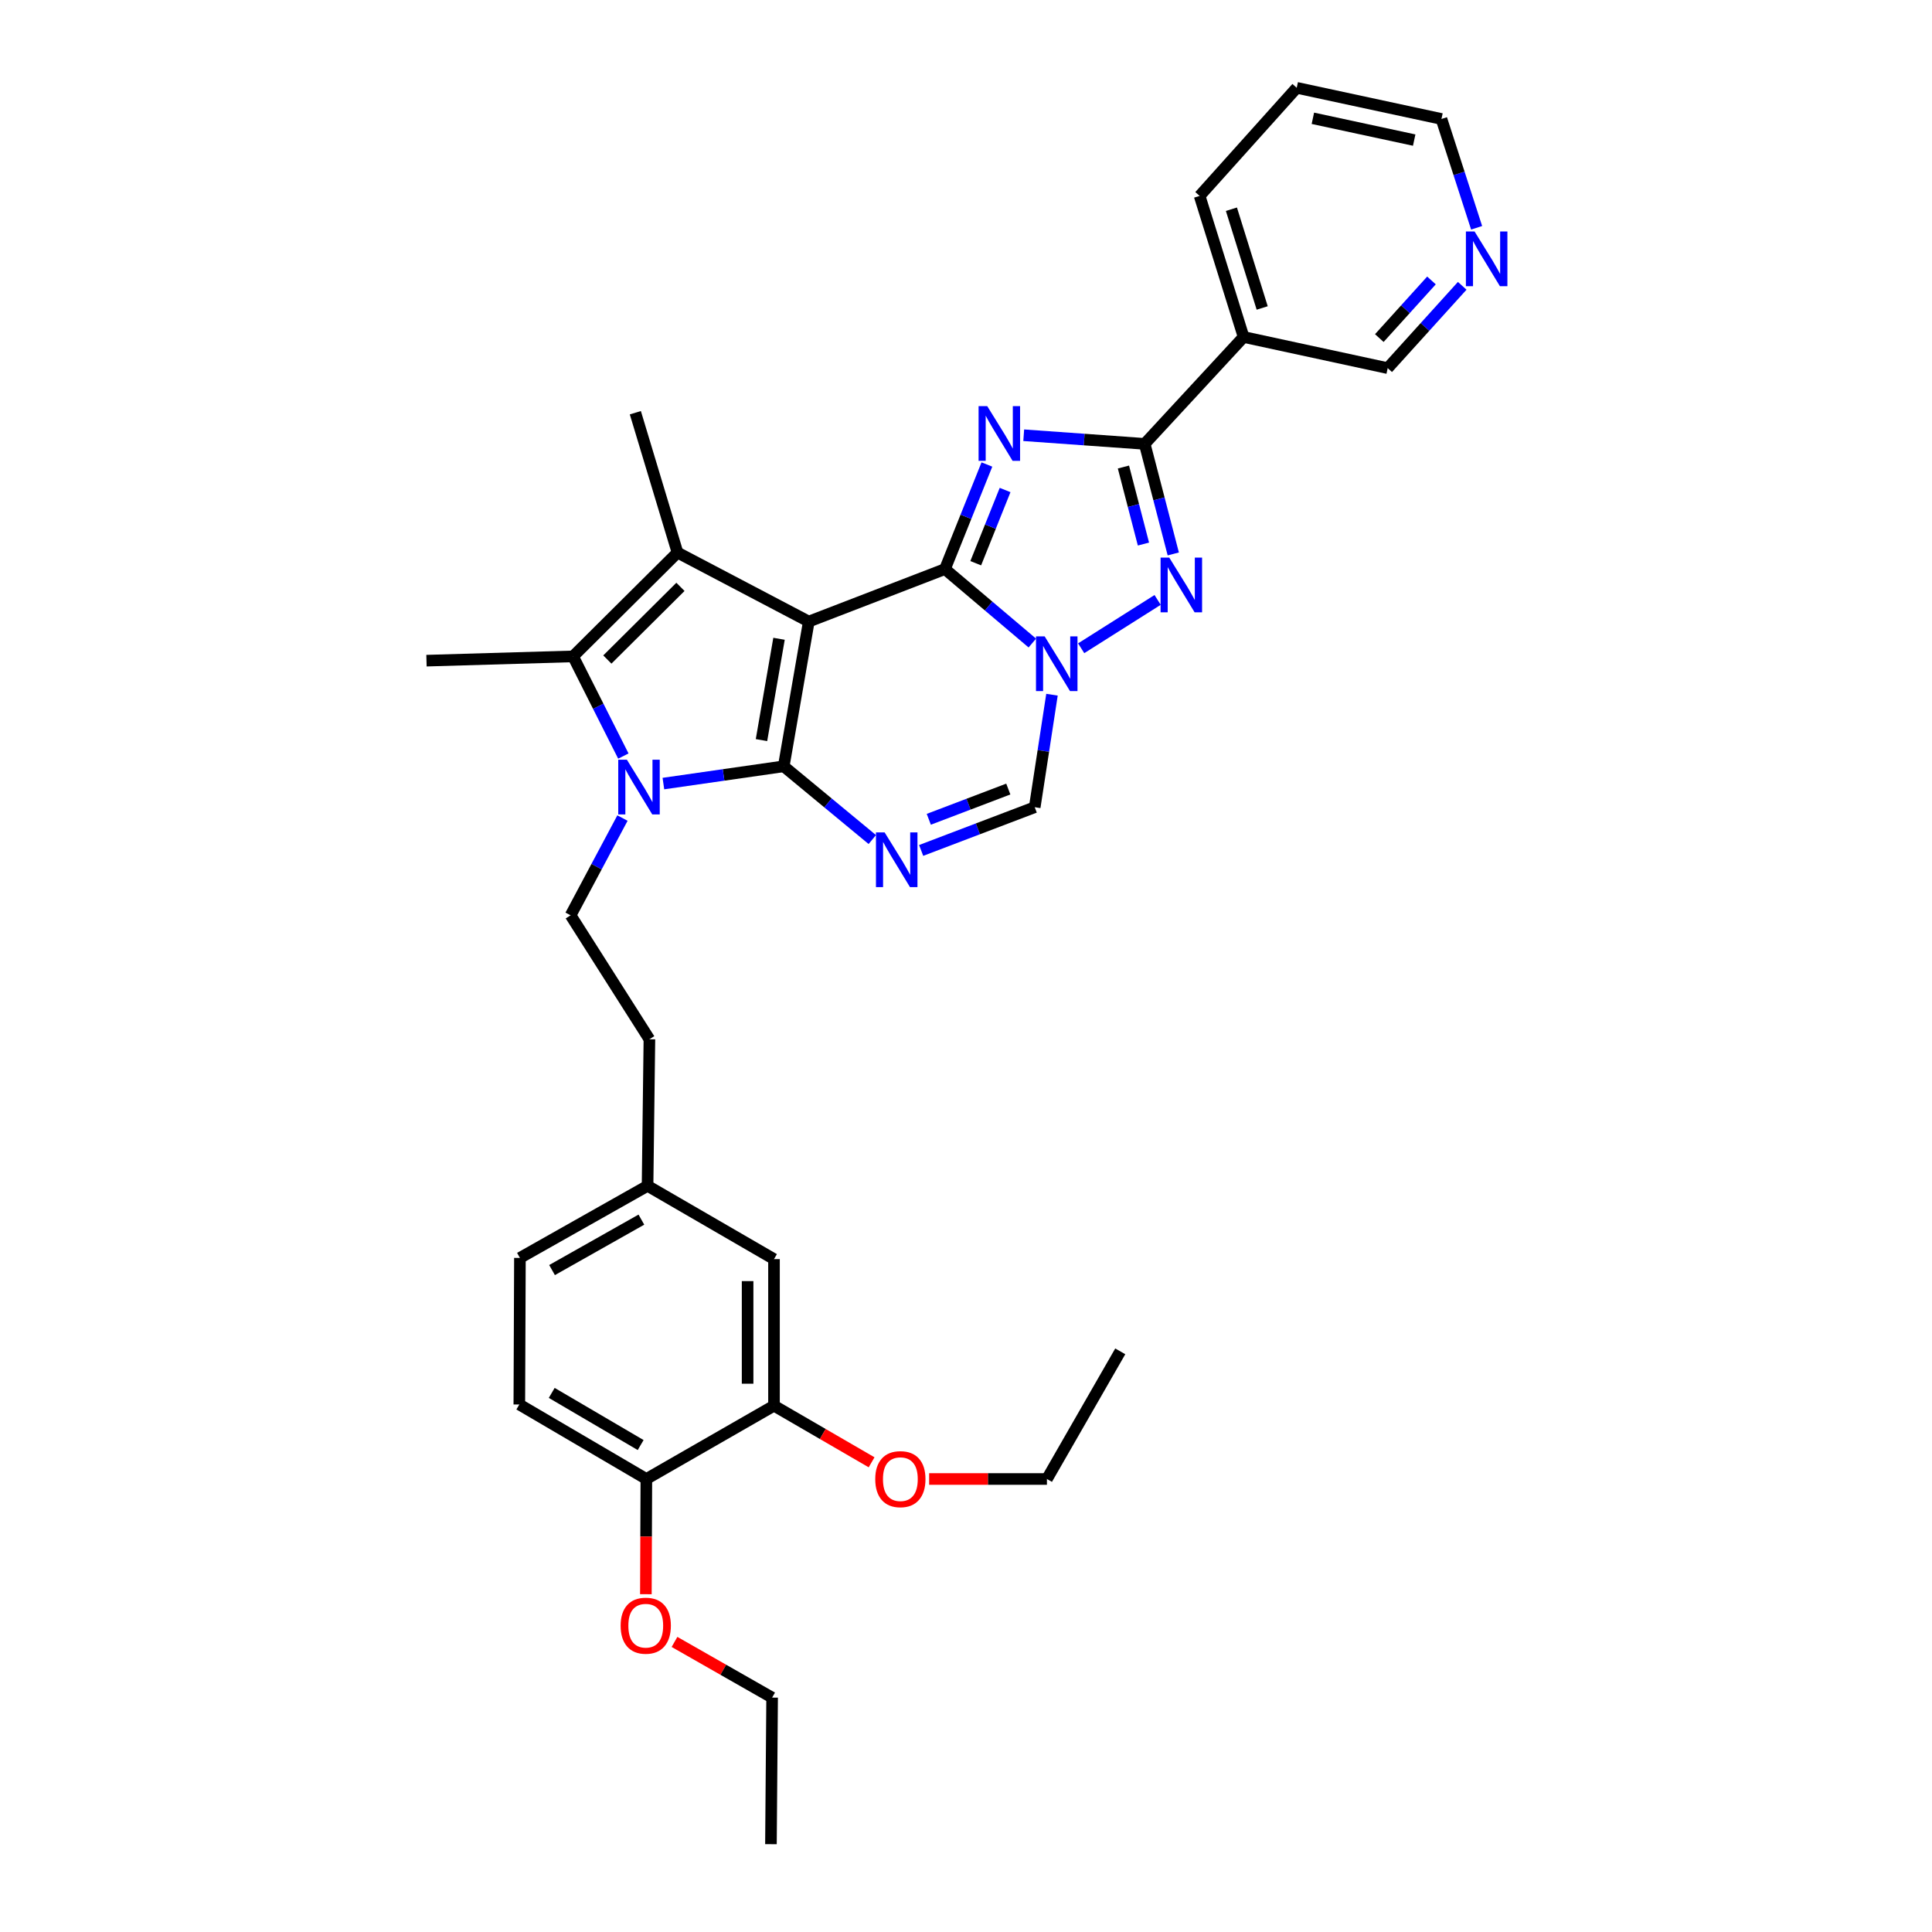 <?xml version='1.0' encoding='iso-8859-1'?>
<svg version='1.1' baseProfile='full'
              xmlns='http://www.w3.org/2000/svg'
                      xmlns:rdkit='http://www.rdkit.org/xml'
                      xmlns:xlink='http://www.w3.org/1999/xlink'
                  xml:space='preserve'
width='1000px' height='1000px' viewBox='0 0 1000 1000'>
<!-- END OF HEADER -->
<rect style='opacity:1.0;fill:#FFFFFF;stroke:none' width='1000' height='1000' x='0' y='0'> </rect>
<path class='bond-0' d='M 418.625,321.722 L 405.657,396.638' style='fill:none;fill-rule:evenodd;stroke:#000000;stroke-width:6px;stroke-linecap:butt;stroke-linejoin:miter;stroke-opacity:1' />
<path class='bond-0' d='M 403.221,330.63 L 394.144,383.071' style='fill:none;fill-rule:evenodd;stroke:#000000;stroke-width:6px;stroke-linecap:butt;stroke-linejoin:miter;stroke-opacity:1' />
<path class='bond-1' d='M 418.625,321.722 L 489.109,294.55' style='fill:none;fill-rule:evenodd;stroke:#000000;stroke-width:6px;stroke-linecap:butt;stroke-linejoin:miter;stroke-opacity:1' />
<path class='bond-5' d='M 418.625,321.722 L 350.675,286.014' style='fill:none;fill-rule:evenodd;stroke:#000000;stroke-width:6px;stroke-linecap:butt;stroke-linejoin:miter;stroke-opacity:1' />
<path class='bond-4' d='M 405.657,396.638 L 374.515,401.107' style='fill:none;fill-rule:evenodd;stroke:#000000;stroke-width:6px;stroke-linecap:butt;stroke-linejoin:miter;stroke-opacity:1' />
<path class='bond-4' d='M 374.515,401.107 L 343.374,405.577' style='fill:none;fill-rule:evenodd;stroke:#0000FF;stroke-width:6px;stroke-linecap:butt;stroke-linejoin:miter;stroke-opacity:1' />
<path class='bond-6' d='M 405.657,396.638 L 428.578,415.595' style='fill:none;fill-rule:evenodd;stroke:#000000;stroke-width:6px;stroke-linecap:butt;stroke-linejoin:miter;stroke-opacity:1' />
<path class='bond-6' d='M 428.578,415.595 L 451.5,434.551' style='fill:none;fill-rule:evenodd;stroke:#0000FF;stroke-width:6px;stroke-linecap:butt;stroke-linejoin:miter;stroke-opacity:1' />
<path class='bond-2' d='M 489.109,294.55 L 499.962,267.489' style='fill:none;fill-rule:evenodd;stroke:#000000;stroke-width:6px;stroke-linecap:butt;stroke-linejoin:miter;stroke-opacity:1' />
<path class='bond-2' d='M 499.962,267.489 L 510.815,240.427' style='fill:none;fill-rule:evenodd;stroke:#0000FF;stroke-width:6px;stroke-linecap:butt;stroke-linejoin:miter;stroke-opacity:1' />
<path class='bond-2' d='M 505.041,291.516 L 512.638,272.573' style='fill:none;fill-rule:evenodd;stroke:#000000;stroke-width:6px;stroke-linecap:butt;stroke-linejoin:miter;stroke-opacity:1' />
<path class='bond-2' d='M 512.638,272.573 L 520.236,253.63' style='fill:none;fill-rule:evenodd;stroke:#0000FF;stroke-width:6px;stroke-linecap:butt;stroke-linejoin:miter;stroke-opacity:1' />
<path class='bond-3' d='M 489.109,294.55 L 511.72,313.695' style='fill:none;fill-rule:evenodd;stroke:#000000;stroke-width:6px;stroke-linecap:butt;stroke-linejoin:miter;stroke-opacity:1' />
<path class='bond-3' d='M 511.72,313.695 L 534.331,332.839' style='fill:none;fill-rule:evenodd;stroke:#0000FF;stroke-width:6px;stroke-linecap:butt;stroke-linejoin:miter;stroke-opacity:1' />
<path class='bond-7' d='M 529.878,225.279 L 561.182,227.514' style='fill:none;fill-rule:evenodd;stroke:#0000FF;stroke-width:6px;stroke-linecap:butt;stroke-linejoin:miter;stroke-opacity:1' />
<path class='bond-7' d='M 561.182,227.514 L 592.486,229.749' style='fill:none;fill-rule:evenodd;stroke:#000000;stroke-width:6px;stroke-linecap:butt;stroke-linejoin:miter;stroke-opacity:1' />
<path class='bond-8' d='M 559.614,335.54 L 599.182,310.521' style='fill:none;fill-rule:evenodd;stroke:#0000FF;stroke-width:6px;stroke-linecap:butt;stroke-linejoin:miter;stroke-opacity:1' />
<path class='bond-10' d='M 544.505,359.576 L 540.037,388.696' style='fill:none;fill-rule:evenodd;stroke:#0000FF;stroke-width:6px;stroke-linecap:butt;stroke-linejoin:miter;stroke-opacity:1' />
<path class='bond-10' d='M 540.037,388.696 L 535.569,417.815' style='fill:none;fill-rule:evenodd;stroke:#000000;stroke-width:6px;stroke-linecap:butt;stroke-linejoin:miter;stroke-opacity:1' />
<path class='bond-12' d='M 322.187,423.43 L 308.765,448.596' style='fill:none;fill-rule:evenodd;stroke:#0000FF;stroke-width:6px;stroke-linecap:butt;stroke-linejoin:miter;stroke-opacity:1' />
<path class='bond-12' d='M 308.765,448.596 L 295.344,473.761' style='fill:none;fill-rule:evenodd;stroke:#000000;stroke-width:6px;stroke-linecap:butt;stroke-linejoin:miter;stroke-opacity:1' />
<path class='bond-33' d='M 322.645,391.336 L 309.636,365.54' style='fill:none;fill-rule:evenodd;stroke:#0000FF;stroke-width:6px;stroke-linecap:butt;stroke-linejoin:miter;stroke-opacity:1' />
<path class='bond-33' d='M 309.636,365.54 L 296.626,339.744' style='fill:none;fill-rule:evenodd;stroke:#000000;stroke-width:6px;stroke-linecap:butt;stroke-linejoin:miter;stroke-opacity:1' />
<path class='bond-9' d='M 350.675,286.014 L 296.626,339.744' style='fill:none;fill-rule:evenodd;stroke:#000000;stroke-width:6px;stroke-linecap:butt;stroke-linejoin:miter;stroke-opacity:1' />
<path class='bond-9' d='M 352.197,303.76 L 314.363,341.37' style='fill:none;fill-rule:evenodd;stroke:#000000;stroke-width:6px;stroke-linecap:butt;stroke-linejoin:miter;stroke-opacity:1' />
<path class='bond-18' d='M 350.675,286.014 L 328.852,213.625' style='fill:none;fill-rule:evenodd;stroke:#000000;stroke-width:6px;stroke-linecap:butt;stroke-linejoin:miter;stroke-opacity:1' />
<path class='bond-34' d='M 476.788,440.188 L 506.178,429.002' style='fill:none;fill-rule:evenodd;stroke:#0000FF;stroke-width:6px;stroke-linecap:butt;stroke-linejoin:miter;stroke-opacity:1' />
<path class='bond-34' d='M 506.178,429.002 L 535.569,417.815' style='fill:none;fill-rule:evenodd;stroke:#000000;stroke-width:6px;stroke-linecap:butt;stroke-linejoin:miter;stroke-opacity:1' />
<path class='bond-34' d='M 480.746,424.067 L 501.32,416.237' style='fill:none;fill-rule:evenodd;stroke:#0000FF;stroke-width:6px;stroke-linecap:butt;stroke-linejoin:miter;stroke-opacity:1' />
<path class='bond-34' d='M 501.32,416.237 L 521.894,408.406' style='fill:none;fill-rule:evenodd;stroke:#000000;stroke-width:6px;stroke-linecap:butt;stroke-linejoin:miter;stroke-opacity:1' />
<path class='bond-11' d='M 592.486,229.749 L 643.682,174.418' style='fill:none;fill-rule:evenodd;stroke:#000000;stroke-width:6px;stroke-linecap:butt;stroke-linejoin:miter;stroke-opacity:1' />
<path class='bond-35' d='M 592.486,229.749 L 599.886,258.232' style='fill:none;fill-rule:evenodd;stroke:#000000;stroke-width:6px;stroke-linecap:butt;stroke-linejoin:miter;stroke-opacity:1' />
<path class='bond-35' d='M 599.886,258.232 L 607.287,286.714' style='fill:none;fill-rule:evenodd;stroke:#0000FF;stroke-width:6px;stroke-linecap:butt;stroke-linejoin:miter;stroke-opacity:1' />
<path class='bond-35' d='M 581.487,241.729 L 586.667,261.667' style='fill:none;fill-rule:evenodd;stroke:#000000;stroke-width:6px;stroke-linecap:butt;stroke-linejoin:miter;stroke-opacity:1' />
<path class='bond-35' d='M 586.667,261.667 L 591.847,281.604' style='fill:none;fill-rule:evenodd;stroke:#0000FF;stroke-width:6px;stroke-linecap:butt;stroke-linejoin:miter;stroke-opacity:1' />
<path class='bond-21' d='M 296.626,339.744 L 220.747,341.959' style='fill:none;fill-rule:evenodd;stroke:#000000;stroke-width:6px;stroke-linecap:butt;stroke-linejoin:miter;stroke-opacity:1' />
<path class='bond-22' d='M 643.682,174.418 L 718.271,190.543' style='fill:none;fill-rule:evenodd;stroke:#000000;stroke-width:6px;stroke-linecap:butt;stroke-linejoin:miter;stroke-opacity:1' />
<path class='bond-26' d='M 643.682,174.418 L 620.926,101.408' style='fill:none;fill-rule:evenodd;stroke:#000000;stroke-width:6px;stroke-linecap:butt;stroke-linejoin:miter;stroke-opacity:1' />
<path class='bond-26' d='M 653.308,159.403 L 637.378,108.295' style='fill:none;fill-rule:evenodd;stroke:#000000;stroke-width:6px;stroke-linecap:butt;stroke-linejoin:miter;stroke-opacity:1' />
<path class='bond-20' d='M 295.344,473.761 L 336.129,537.924' style='fill:none;fill-rule:evenodd;stroke:#000000;stroke-width:6px;stroke-linecap:butt;stroke-linejoin:miter;stroke-opacity:1' />
<path class='bond-13' d='M 400.618,727.584 L 400.618,651.72' style='fill:none;fill-rule:evenodd;stroke:#000000;stroke-width:6px;stroke-linecap:butt;stroke-linejoin:miter;stroke-opacity:1' />
<path class='bond-13' d='M 386.96,716.204 L 386.96,663.1' style='fill:none;fill-rule:evenodd;stroke:#000000;stroke-width:6px;stroke-linecap:butt;stroke-linejoin:miter;stroke-opacity:1' />
<path class='bond-24' d='M 400.618,727.584 L 425.877,742.235' style='fill:none;fill-rule:evenodd;stroke:#000000;stroke-width:6px;stroke-linecap:butt;stroke-linejoin:miter;stroke-opacity:1' />
<path class='bond-24' d='M 425.877,742.235 L 451.136,756.886' style='fill:none;fill-rule:evenodd;stroke:#FF0000;stroke-width:6px;stroke-linecap:butt;stroke-linejoin:miter;stroke-opacity:1' />
<path class='bond-37' d='M 400.618,727.584 L 334.551,765.523' style='fill:none;fill-rule:evenodd;stroke:#000000;stroke-width:6px;stroke-linecap:butt;stroke-linejoin:miter;stroke-opacity:1' />
<path class='bond-14' d='M 334.551,765.523 L 268.802,726.962' style='fill:none;fill-rule:evenodd;stroke:#000000;stroke-width:6px;stroke-linecap:butt;stroke-linejoin:miter;stroke-opacity:1' />
<path class='bond-14' d='M 331.598,747.958 L 285.574,720.964' style='fill:none;fill-rule:evenodd;stroke:#000000;stroke-width:6px;stroke-linecap:butt;stroke-linejoin:miter;stroke-opacity:1' />
<path class='bond-25' d='M 334.551,765.523 L 334.428,795.34' style='fill:none;fill-rule:evenodd;stroke:#000000;stroke-width:6px;stroke-linecap:butt;stroke-linejoin:miter;stroke-opacity:1' />
<path class='bond-25' d='M 334.428,795.34 L 334.306,825.156' style='fill:none;fill-rule:evenodd;stroke:#FF0000;stroke-width:6px;stroke-linecap:butt;stroke-linejoin:miter;stroke-opacity:1' />
<path class='bond-15' d='M 400.618,651.72 L 335.173,613.788' style='fill:none;fill-rule:evenodd;stroke:#000000;stroke-width:6px;stroke-linecap:butt;stroke-linejoin:miter;stroke-opacity:1' />
<path class='bond-16' d='M 756.841,147.938 L 737.556,169.24' style='fill:none;fill-rule:evenodd;stroke:#0000FF;stroke-width:6px;stroke-linecap:butt;stroke-linejoin:miter;stroke-opacity:1' />
<path class='bond-16' d='M 737.556,169.24 L 718.271,190.543' style='fill:none;fill-rule:evenodd;stroke:#000000;stroke-width:6px;stroke-linecap:butt;stroke-linejoin:miter;stroke-opacity:1' />
<path class='bond-16' d='M 740.93,145.162 L 727.431,160.074' style='fill:none;fill-rule:evenodd;stroke:#0000FF;stroke-width:6px;stroke-linecap:butt;stroke-linejoin:miter;stroke-opacity:1' />
<path class='bond-16' d='M 727.431,160.074 L 713.931,174.986' style='fill:none;fill-rule:evenodd;stroke:#000000;stroke-width:6px;stroke-linecap:butt;stroke-linejoin:miter;stroke-opacity:1' />
<path class='bond-36' d='M 764.298,117.906 L 755.197,89.742' style='fill:none;fill-rule:evenodd;stroke:#0000FF;stroke-width:6px;stroke-linecap:butt;stroke-linejoin:miter;stroke-opacity:1' />
<path class='bond-36' d='M 755.197,89.742 L 746.096,61.579' style='fill:none;fill-rule:evenodd;stroke:#000000;stroke-width:6px;stroke-linecap:butt;stroke-linejoin:miter;stroke-opacity:1' />
<path class='bond-17' d='M 268.802,726.962 L 269.113,651.09' style='fill:none;fill-rule:evenodd;stroke:#000000;stroke-width:6px;stroke-linecap:butt;stroke-linejoin:miter;stroke-opacity:1' />
<path class='bond-19' d='M 335.173,613.788 L 336.129,537.924' style='fill:none;fill-rule:evenodd;stroke:#000000;stroke-width:6px;stroke-linecap:butt;stroke-linejoin:miter;stroke-opacity:1' />
<path class='bond-23' d='M 335.173,613.788 L 269.113,651.09' style='fill:none;fill-rule:evenodd;stroke:#000000;stroke-width:6px;stroke-linecap:butt;stroke-linejoin:miter;stroke-opacity:1' />
<path class='bond-23' d='M 331.98,631.277 L 285.737,657.388' style='fill:none;fill-rule:evenodd;stroke:#000000;stroke-width:6px;stroke-linecap:butt;stroke-linejoin:miter;stroke-opacity:1' />
<path class='bond-28' d='M 480.923,765.523 L 511.406,765.523' style='fill:none;fill-rule:evenodd;stroke:#FF0000;stroke-width:6px;stroke-linecap:butt;stroke-linejoin:miter;stroke-opacity:1' />
<path class='bond-28' d='M 511.406,765.523 L 541.89,765.523' style='fill:none;fill-rule:evenodd;stroke:#000000;stroke-width:6px;stroke-linecap:butt;stroke-linejoin:miter;stroke-opacity:1' />
<path class='bond-29' d='M 349.122,849.859 L 374.385,864.267' style='fill:none;fill-rule:evenodd;stroke:#FF0000;stroke-width:6px;stroke-linecap:butt;stroke-linejoin:miter;stroke-opacity:1' />
<path class='bond-29' d='M 374.385,864.267 L 399.647,878.674' style='fill:none;fill-rule:evenodd;stroke:#000000;stroke-width:6px;stroke-linecap:butt;stroke-linejoin:miter;stroke-opacity:1' />
<path class='bond-30' d='M 620.926,101.408 L 671.18,45.455' style='fill:none;fill-rule:evenodd;stroke:#000000;stroke-width:6px;stroke-linecap:butt;stroke-linejoin:miter;stroke-opacity:1' />
<path class='bond-27' d='M 746.096,61.579 L 671.18,45.455' style='fill:none;fill-rule:evenodd;stroke:#000000;stroke-width:6px;stroke-linecap:butt;stroke-linejoin:miter;stroke-opacity:1' />
<path class='bond-27' d='M 731.984,72.513 L 679.544,61.226' style='fill:none;fill-rule:evenodd;stroke:#000000;stroke-width:6px;stroke-linecap:butt;stroke-linejoin:miter;stroke-opacity:1' />
<path class='bond-31' d='M 541.89,765.523 L 579.845,699.455' style='fill:none;fill-rule:evenodd;stroke:#000000;stroke-width:6px;stroke-linecap:butt;stroke-linejoin:miter;stroke-opacity:1' />
<path class='bond-32' d='M 399.647,878.674 L 399.04,954.545' style='fill:none;fill-rule:evenodd;stroke:#000000;stroke-width:6px;stroke-linecap:butt;stroke-linejoin:miter;stroke-opacity:1' />
<path  class='atom-3' d='M 510.992 210.217
L 520.272 225.217
Q 521.192 226.697, 522.672 229.377
Q 524.152 232.057, 524.232 232.217
L 524.232 210.217
L 527.992 210.217
L 527.992 238.537
L 524.112 238.537
L 514.152 222.137
Q 512.992 220.217, 511.752 218.017
Q 510.552 215.817, 510.192 215.137
L 510.192 238.537
L 506.512 238.537
L 506.512 210.217
L 510.992 210.217
' fill='#0000FF'/>
<path  class='atom-4' d='M 540.706 329.378
L 549.986 344.378
Q 550.906 345.858, 552.386 348.538
Q 553.866 351.218, 553.946 351.378
L 553.946 329.378
L 557.706 329.378
L 557.706 357.698
L 553.826 357.698
L 543.866 341.298
Q 542.706 339.378, 541.466 337.178
Q 540.266 334.978, 539.906 334.298
L 539.906 357.698
L 536.226 357.698
L 536.226 329.378
L 540.706 329.378
' fill='#0000FF'/>
<path  class='atom-5' d='M 324.482 393.23
L 333.762 408.23
Q 334.682 409.71, 336.162 412.39
Q 337.642 415.07, 337.722 415.23
L 337.722 393.23
L 341.482 393.23
L 341.482 421.55
L 337.602 421.55
L 327.642 405.15
Q 326.482 403.23, 325.242 401.03
Q 324.042 398.83, 323.682 398.15
L 323.682 421.55
L 320.002 421.55
L 320.002 393.23
L 324.482 393.23
' fill='#0000FF'/>
<path  class='atom-7' d='M 457.877 430.843
L 467.157 445.843
Q 468.077 447.323, 469.557 450.003
Q 471.037 452.683, 471.117 452.843
L 471.117 430.843
L 474.877 430.843
L 474.877 459.163
L 470.997 459.163
L 461.037 442.763
Q 459.877 440.843, 458.637 438.643
Q 457.437 436.443, 457.077 435.763
L 457.077 459.163
L 453.397 459.163
L 453.397 430.843
L 457.877 430.843
' fill='#0000FF'/>
<path  class='atom-9' d='M 605.196 288.6
L 614.476 303.6
Q 615.396 305.08, 616.876 307.76
Q 618.356 310.44, 618.436 310.6
L 618.436 288.6
L 622.196 288.6
L 622.196 316.92
L 618.316 316.92
L 608.356 300.52
Q 607.196 298.6, 605.956 296.4
Q 604.756 294.2, 604.396 293.52
L 604.396 316.92
L 600.716 316.92
L 600.716 288.6
L 605.196 288.6
' fill='#0000FF'/>
<path  class='atom-17' d='M 763.229 119.807
L 772.509 134.807
Q 773.429 136.287, 774.909 138.967
Q 776.389 141.647, 776.469 141.807
L 776.469 119.807
L 780.229 119.807
L 780.229 148.127
L 776.349 148.127
L 766.389 131.727
Q 765.229 129.807, 763.989 127.607
Q 762.789 125.407, 762.429 124.727
L 762.429 148.127
L 758.749 148.127
L 758.749 119.807
L 763.229 119.807
' fill='#0000FF'/>
<path  class='atom-25' d='M 453.026 765.603
Q 453.026 758.803, 456.386 755.003
Q 459.746 751.203, 466.026 751.203
Q 472.306 751.203, 475.666 755.003
Q 479.026 758.803, 479.026 765.603
Q 479.026 772.483, 475.626 776.403
Q 472.226 780.283, 466.026 780.283
Q 459.786 780.283, 456.386 776.403
Q 453.026 772.523, 453.026 765.603
M 466.026 777.083
Q 470.346 777.083, 472.666 774.203
Q 475.026 771.283, 475.026 765.603
Q 475.026 760.043, 472.666 757.243
Q 470.346 754.403, 466.026 754.403
Q 461.706 754.403, 459.346 757.203
Q 457.026 760.003, 457.026 765.603
Q 457.026 771.323, 459.346 774.203
Q 461.706 777.083, 466.026 777.083
' fill='#FF0000'/>
<path  class='atom-26' d='M 321.24 841.452
Q 321.24 834.652, 324.6 830.852
Q 327.96 827.052, 334.24 827.052
Q 340.52 827.052, 343.88 830.852
Q 347.24 834.652, 347.24 841.452
Q 347.24 848.332, 343.84 852.252
Q 340.44 856.132, 334.24 856.132
Q 328 856.132, 324.6 852.252
Q 321.24 848.372, 321.24 841.452
M 334.24 852.932
Q 338.56 852.932, 340.88 850.052
Q 343.24 847.132, 343.24 841.452
Q 343.24 835.892, 340.88 833.092
Q 338.56 830.252, 334.24 830.252
Q 329.92 830.252, 327.56 833.052
Q 325.24 835.852, 325.24 841.452
Q 325.24 847.172, 327.56 850.052
Q 329.92 852.932, 334.24 852.932
' fill='#FF0000'/>
</svg>
